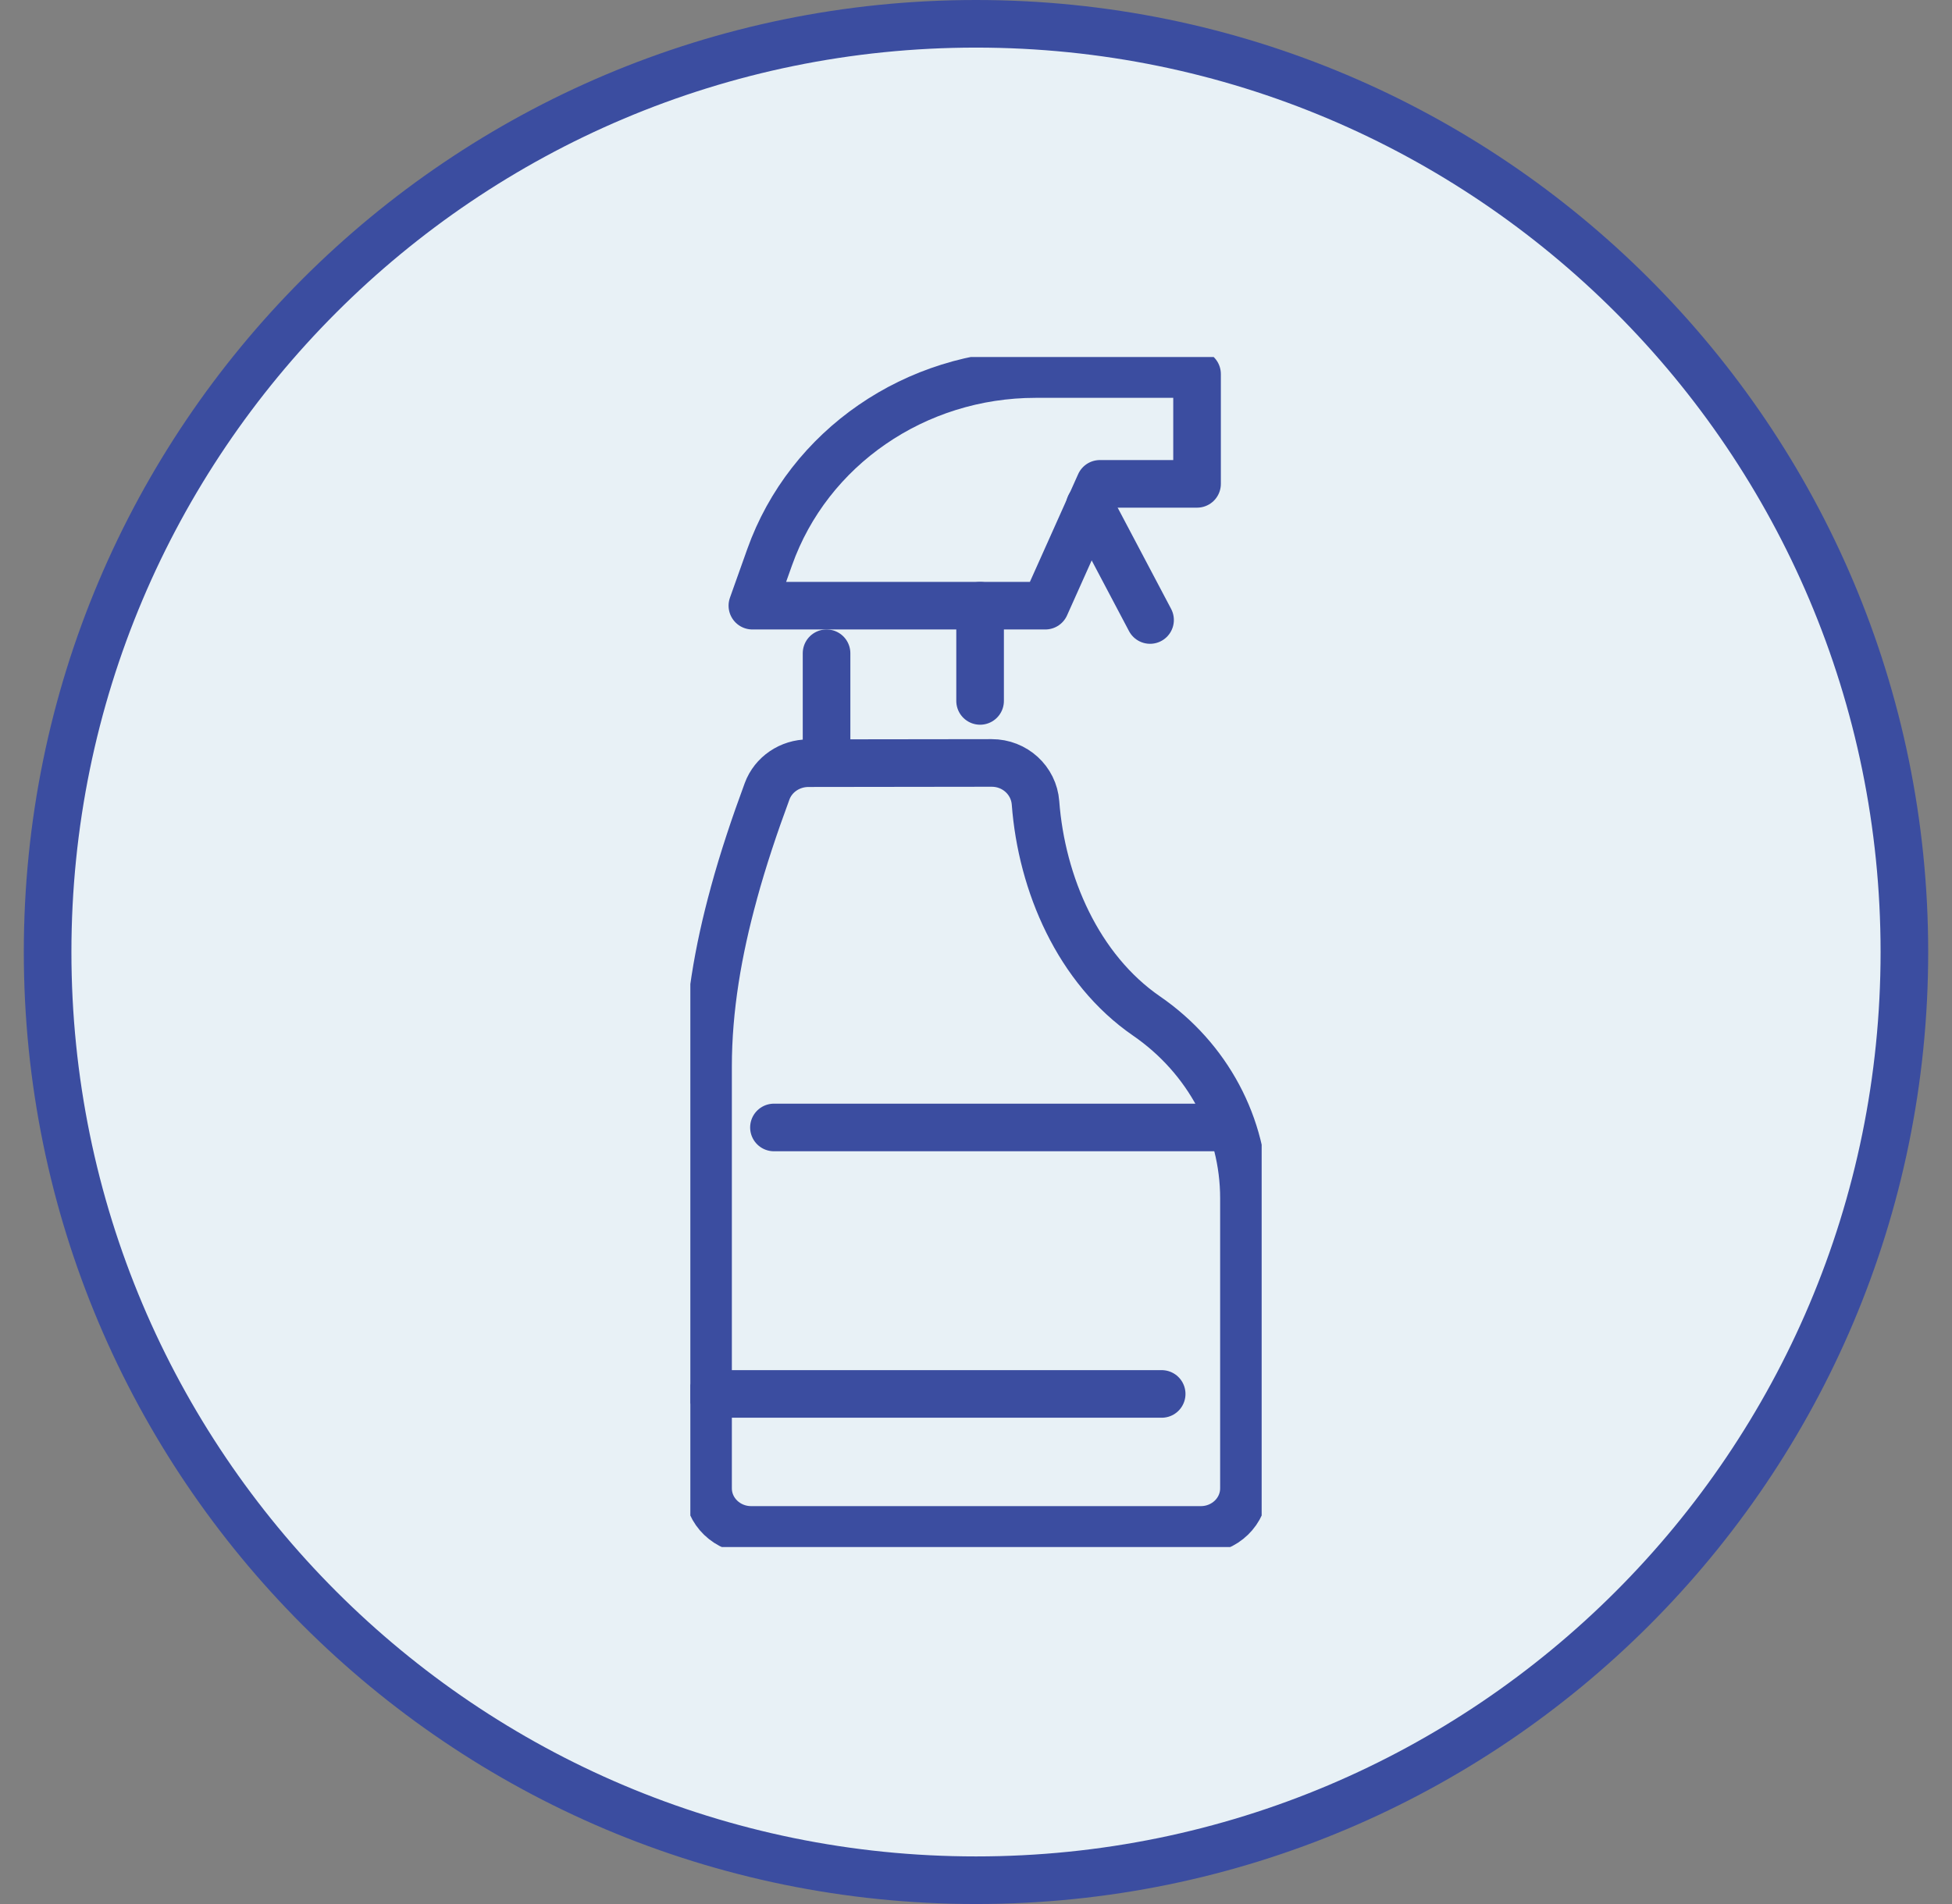 <svg width="41" height="40" viewBox="0 0 41 40" fill="none" xmlns="http://www.w3.org/2000/svg">
<rect x="0" y="0" width="41" height="40" fill="#808080" stroke="none"/>
<path d="M20.5 0.5C31.27 0.5 40 9.23 40 20C40 30.77 31.27 39.5 20.5 39.5C9.73 39.5 1 30.77 1 20C1 9.23 9.73 0.5 20.5 0.5Z" fill="#E8F1F6"/>
<path d="M20.5 0.5C31.27 0.5 40 9.23 40 20C40 30.77 31.27 39.5 20.5 39.5C9.73 39.5 1 30.77 1 20C1 9.23 9.73 0.5 20.5 0.5Z" stroke="#3B4DA0" stroke-linecap="round"/>
<g clip-path="url(#clip0_1616_42837)">
<path d="M15.803 12.724L16.166 11.705C16.984 9.405 19.227 7.858 21.751 7.858H25.143V10.165H23.102L21.956 12.724H15.803Z" stroke="#3B4DA0" stroke-linecap="round" stroke-linejoin="round"/>
<path d="M22.889 10.625L24.156 13.025" stroke="#3B4DA0" stroke-linecap="round" stroke-linejoin="round"/>
<path d="M17.361 15.83V13.724" stroke="#3B4DA0" stroke-linecap="round" stroke-linejoin="round"/>
<path d="M20.586 12.725V14.725" stroke="#3B4DA0" stroke-linecap="round" stroke-linejoin="round"/>
<path d="M15.413 18.772C15.085 19.965 14.872 21.182 14.872 22.409V31.268C14.872 31.75 15.278 32.141 15.777 32.141H25.223C25.723 32.141 26.128 31.749 26.128 31.268V25.174C26.128 23.655 25.367 22.23 24.084 21.346C22.646 20.357 21.878 18.569 21.75 16.867C21.715 16.396 21.317 16.027 20.828 16.028C19.545 16.03 18.264 16.031 16.981 16.033C16.591 16.033 16.242 16.27 16.112 16.624C15.851 17.33 15.61 18.047 15.412 18.773L15.413 18.772Z" stroke="#3B4DA0" stroke-linecap="round" stroke-linejoin="round"/>
<path d="M24.4 29.284H14.964" stroke="#3B4DA0" stroke-linecap="round" stroke-linejoin="round"/>
<path d="M25.702 23.686H16.256" stroke="#3B4DA0" stroke-linecap="round" stroke-linejoin="round"/>
</g>
<defs>
<clipPath id="clip0_1616_42837">
<rect width="12" height="25" fill="white" transform="matrix(-1 0 0 1 26.5 7.5)"/>
</clipPath>
</defs>
</svg>
